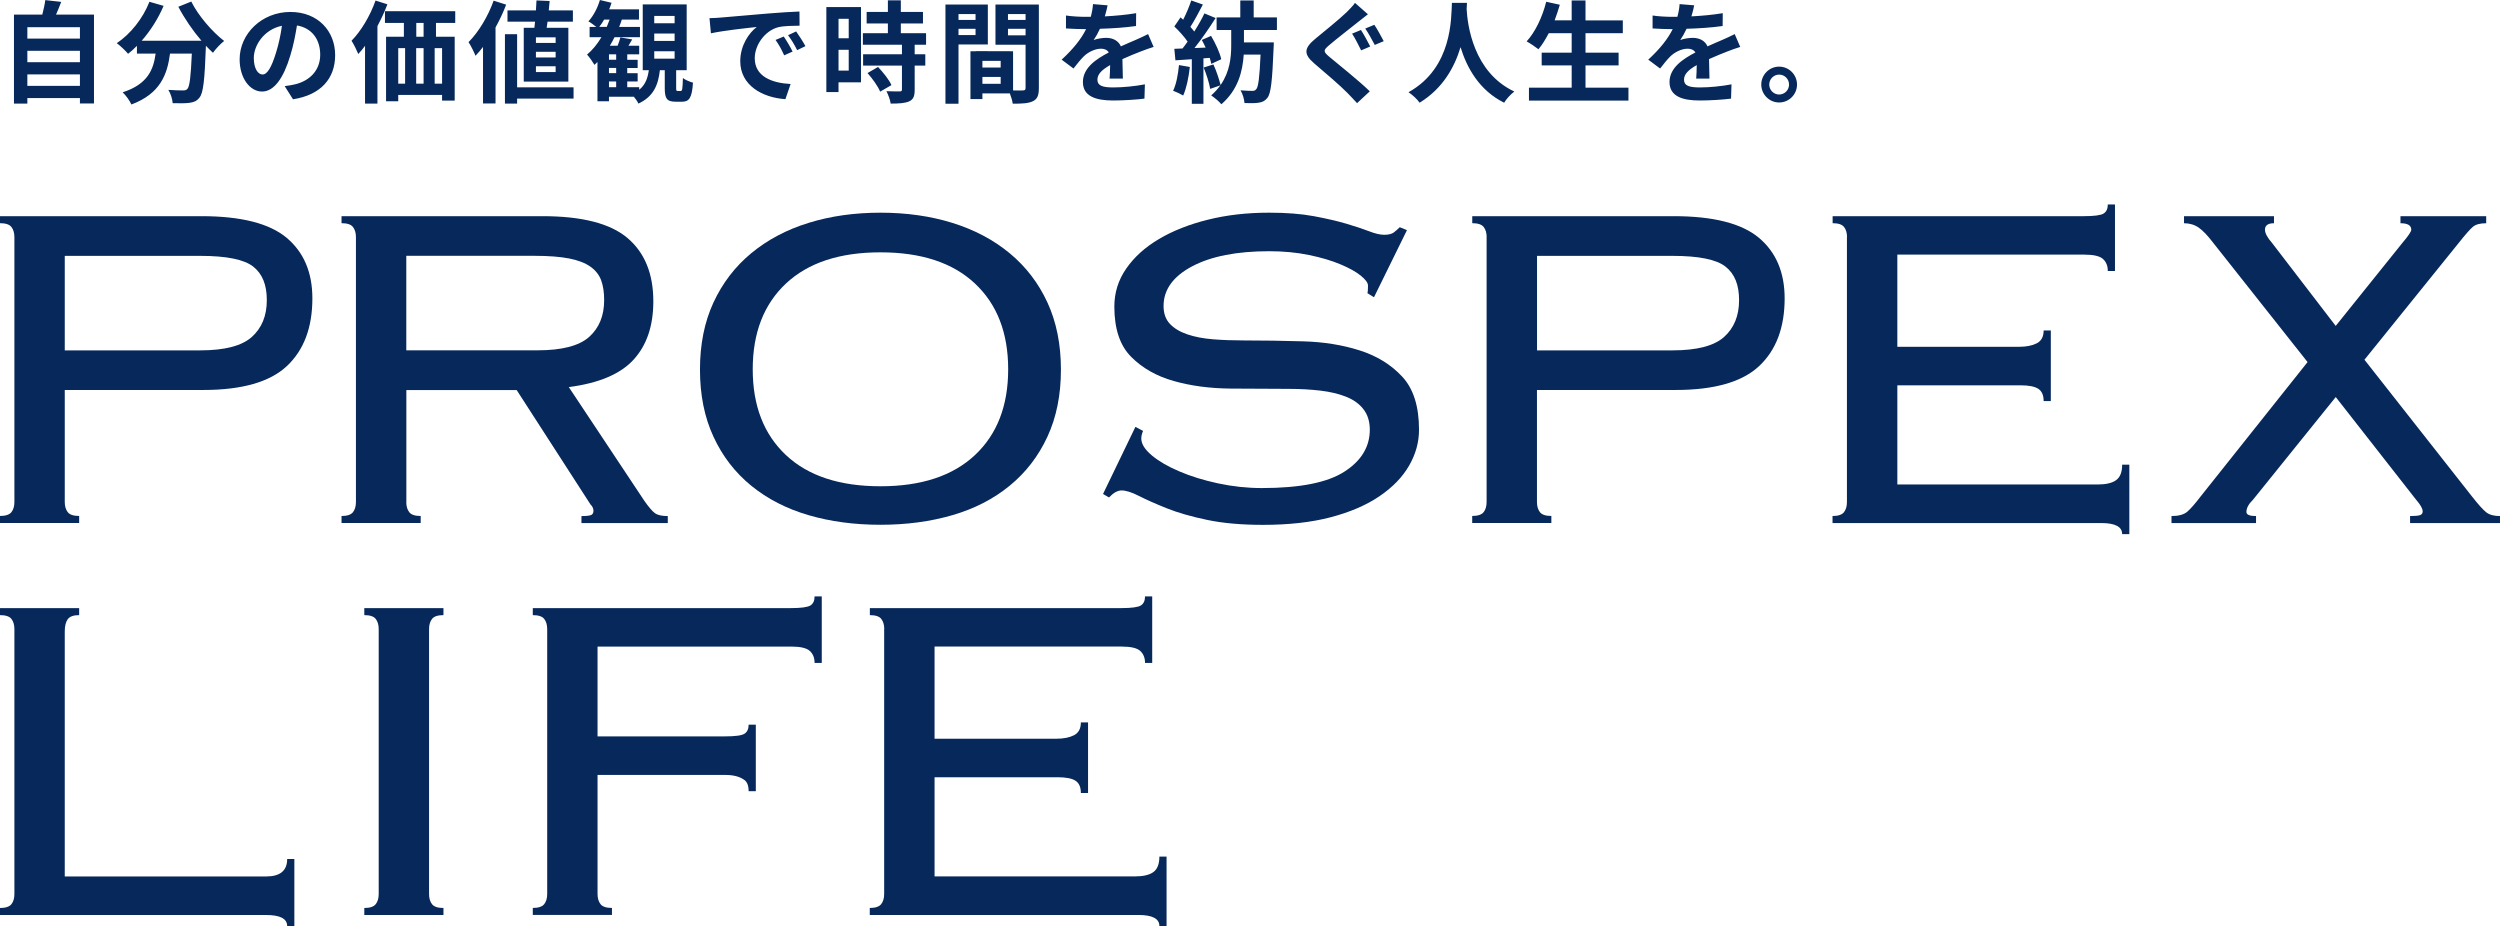 <?xml version="1.0" encoding="UTF-8"?><svg id="b" xmlns="http://www.w3.org/2000/svg" width="540.826" height="200.337" viewBox="0 0 540.826 200.337"><g id="c"><path d="M43.322,75.795c5.27,0,8.998-.97,11.154-2.899,2.155-1.94,3.244-4.58,3.244-7.953s-.97-5.701-2.92-7.253c-1.951-1.552-5.776-2.338-11.477-2.338H14.009v20.443h29.312ZM3.114,51.311c0-.927-.216-1.66-.647-2.209-.431-.55-1.25-.819-2.468-.819v-1.519h43.58c8.557,0,14.699,1.563,18.417,4.666,3.718,3.114,5.582,7.49,5.582,13.126,0,6.315-1.843,11.186-5.518,14.635-3.675,3.448-9.71,5.173-18.094,5.173H14.009v24.226c0,.927.216,1.66.647,2.209.431.55,1.25.819,2.468.819v1.519H0v-1.519c1.207,0,2.026-.269,2.468-.819.431-.55.647-1.282.647-2.209v-57.277Z" fill="#07285b"/><path d="M116.3,75.785c5.27,0,8.988-.97,11.154-2.899,2.155-1.94,3.244-4.58,3.244-7.953,0-1.681-.216-3.114-.647-4.289-.431-1.175-1.207-2.166-2.339-2.964-1.121-.797-2.662-1.39-4.602-1.767-1.94-.377-4.429-.571-7.457-.571h-27.76v20.443h28.407ZM87.893,108.599c0,.927.216,1.66.647,2.209.431.55,1.25.819,2.468.819v1.519h-17.124v-1.519c1.207,0,2.026-.269,2.468-.819.431-.55.647-1.282.647-2.209v-57.288c0-.927-.216-1.66-.647-2.209-.431-.55-1.25-.819-2.468-.819v-1.519h43.451c8.557,0,14.699,1.573,18.417,4.731,3.718,3.158,5.582,7.716,5.582,13.697,0,5.302-1.423,9.505-4.278,12.619-2.856,3.114-7.522,5.087-14.009,5.927l16.348,24.614c.948,1.347,1.703,2.231,2.274,2.651.56.42,1.487.636,2.791.636v1.519h-18.676v-1.519c1.121,0,1.832-.086,2.145-.248.302-.172.453-.463.453-.884,0-.507-.216-.97-.647-1.39l-15.96-24.732h-23.87v24.226l-.011-.011Z" fill="#07285b"/><path d="M190.469,54.588c-8.815,0-15.626,2.242-20.432,6.735-4.796,4.494-7.199,10.68-7.199,18.568s2.403,14.074,7.199,18.568c4.796,4.494,11.606,6.735,20.432,6.735,8.826,0,15.626-2.242,20.432-6.735,4.796-4.494,7.199-10.68,7.199-18.568s-2.403-14.074-7.199-18.568c-4.796-4.494-11.606-6.735-20.432-6.735ZM190.469,46.01c5.625,0,10.809.733,15.561,2.209,4.752,1.476,8.891,3.664,12.393,6.563,3.502,2.899,6.229,6.455,8.169,10.658,1.94,4.214,2.92,9.042,2.92,14.516,0,5.474-.97,10.302-2.92,14.516-1.951,4.214-4.666,7.738-8.169,10.604-3.502,2.867-7.63,4.99-12.393,6.369-4.752,1.39-9.947,2.08-15.561,2.08-5.615,0-10.809-.69-15.561-2.08-4.752-1.39-8.891-3.513-12.393-6.369-3.502-2.856-6.229-6.39-8.169-10.604-1.951-4.203-2.92-9.042-2.92-14.516,0-5.474.97-10.302,2.92-14.516,1.951-4.203,4.666-7.759,8.169-10.658,3.502-2.899,7.63-5.087,12.393-6.563,4.752-1.476,9.947-2.209,15.561-2.209Z" fill="#07285b"/><path d="M247.284,93.211c-.259.593-.388,1.132-.388,1.638,0,1.175.754,2.392,2.274,3.664,1.509,1.261,3.502,2.425,5.97,3.47,2.468,1.056,5.259,1.918,8.363,2.586,3.114.668,6.272,1.013,9.473,1.013,8.212,0,14.16-1.175,17.835-3.535,3.675-2.349,5.518-5.388,5.518-9.085,0-1.767-.453-3.233-1.358-4.418-.905-1.175-2.166-2.08-3.761-2.716-1.606-.636-3.459-1.078-5.582-1.326-2.123-.248-4.386-.377-6.811-.377-3.977,0-8.19-.022-12.652-.065-4.451-.043-8.535-.582-12.253-1.638-3.718-1.045-6.789-2.791-9.214-5.237-2.425-2.435-3.632-6.056-3.632-10.852,0-3.028.862-5.787,2.597-8.266,1.724-2.479,4.084-4.602,7.069-6.369,2.985-1.767,6.509-3.158,10.572-4.171,4.063-1.013,8.47-1.519,13.234-1.519,3.718,0,6.94.248,9.667.754,2.726.506,5.076,1.056,7.069,1.638,1.983.593,3.632,1.132,4.925,1.638,1.293.506,2.382.754,3.244.754.948,0,1.638-.172,2.08-.506.431-.334.862-.711,1.293-1.132l1.552.636-7.134,14.516-1.423-.884c.086-.248.129-.797.129-1.638,0-.582-.517-1.304-1.552-2.145-1.035-.841-2.511-1.66-4.408-2.457-1.907-.797-4.171-1.476-6.811-2.015-2.64-.55-5.518-.819-8.621-.819-7.005,0-12.565,1.099-16.671,3.276-4.106,2.188-6.164,5.043-6.164,8.578,0,1.595.453,2.877,1.358,3.847.905.97,2.155,1.724,3.761,2.274,1.595.55,3.459.905,5.582,1.078,2.112.172,4.386.248,6.811.248,4.063,0,8.298.065,12.716.194,4.418.129,8.47.776,12.188,1.961,3.718,1.175,6.789,3.071,9.214,5.679,2.425,2.608,3.632,6.434,3.632,11.488,0,2.694-.711,5.281-2.145,7.759-1.423,2.479-3.567,4.688-6.423,6.628-2.856,1.94-6.38,3.448-10.572,4.548-4.192,1.099-9.063,1.638-14.591,1.638-4.666,0-8.718-.356-12.124-1.078-3.416-.711-6.337-1.552-8.751-2.522-2.425-.97-4.408-1.854-5.97-2.651-1.563-.797-2.813-1.196-3.761-1.196-.862,0-1.778.506-2.726,1.519l-1.293-.754,7.005-14.516,1.681.884-.022-.022Z" fill="#07285b"/><path d="M361.818,75.795c5.27,0,8.998-.97,11.154-2.899,2.155-1.94,3.244-4.58,3.244-7.953s-.97-5.701-2.92-7.253c-1.951-1.552-5.776-2.338-11.477-2.338h-29.312v20.443h29.312ZM321.61,51.311c0-.927-.216-1.66-.647-2.209-.431-.55-1.25-.819-2.468-.819v-1.519h43.58c8.557,0,14.699,1.563,18.417,4.666,3.718,3.114,5.582,7.49,5.582,13.126,0,6.315-1.843,11.186-5.518,14.635-3.675,3.448-9.71,5.173-18.094,5.173h-29.97v24.226c0,.927.215,1.66.647,2.209.431.55,1.25.819,2.468.819v1.519h-17.124v-1.519c1.207,0,2.026-.269,2.468-.819.431-.55.647-1.282.647-2.209v-57.277h.011Z" fill="#07285b"/><path d="M399.569,51.312c0-.927-.216-1.66-.647-2.209-.431-.55-1.25-.819-2.468-.819v-1.519h54.346c2.252,0,3.675-.194,4.278-.571.603-.377.905-1.035.905-1.961h1.552v14.387h-1.552c0-1.088-.345-1.961-1.035-2.586-.69-.636-2.037-.948-4.02-.948h-40.477v19.937h26.338c1.552,0,2.834-.248,3.826-.754.991-.506,1.487-1.433,1.487-2.78h1.552v15.27h-1.552c0-1.261-.388-2.145-1.164-2.651-.776-.506-2.08-.754-3.89-.754h-26.597v21.456h43.322c1.821,0,3.158-.313,4.02-.948.862-.625,1.293-1.746,1.293-3.341h1.552v15.023h-1.552c0-1.595-1.519-2.392-4.537-2.392h-58.118v-1.519c1.207,0,2.026-.269,2.468-.819.431-.55.647-1.282.647-2.209v-57.288h.022Z" fill="#07285b"/><path d="M469.744,111.639c1.552,0,2.705-.313,3.438-.948s1.703-1.746,2.92-3.341l23.094-29.021-20.368-25.745c-1.207-1.595-2.274-2.716-3.179-3.341-.905-.625-1.972-.948-3.179-.948v-1.519h19.462v1.519c-1.293,0-1.951.463-1.951,1.39,0,.754.517,1.724,1.552,2.899l13.751,17.921,14.397-17.921c1.293-1.519,1.951-2.479,1.951-2.899,0-.927-.776-1.39-2.338-1.39v-1.519h18.546v1.519c-1.293,0-2.252.248-2.856.754-.603.506-1.649,1.681-3.114,3.535l-20.368,25.239,23.223,29.528c1.379,1.767,2.425,2.92,3.114,3.47.69.55,1.692.819,2.985.819v1.519h-19.452v-1.519c1.035,0,1.746-.065,2.145-.194.388-.129.582-.399.582-.819,0-.593-.474-1.433-1.423-2.522l-17.383-22.21-17.9,22.21c-.948.927-1.423,1.81-1.423,2.651,0,.593.69.884,2.08.884v1.519h-18.288v-1.519h-.022Z" fill="#07285b"/><path d="M17.124,133.07c-1.207,0-2.037.291-2.468.884-.431.593-.647,1.476-.647,2.651v52.999h43.58c3.028,0,4.537-1.261,4.537-3.783h1.552v14.516h-1.552c0-1.595-1.52-2.392-4.537-2.392H0v-1.519c1.207,0,2.026-.269,2.468-.819.431-.55.647-1.282.647-2.209v-57.299c0-.927-.216-1.66-.647-2.209-.431-.55-1.25-.819-2.468-.819v-1.519h17.124v1.519Z" fill="#07285b"/><path d="M78.809,196.425c1.207,0,2.026-.269,2.468-.819.431-.55.647-1.282.647-2.209v-57.299c0-.927-.216-1.66-.647-2.209-.431-.55-1.25-.819-2.468-.819v-1.519h17.124v1.519c-1.207,0-2.037.269-2.468.819-.431.55-.647,1.282-.647,2.209v57.299c0,.927.216,1.66.647,2.209.431.55,1.25.819,2.468.819v1.519h-17.124v-1.519Z" fill="#07285b"/><path d="M161.953,171.177c0-1.261-.345-2.101-1.034-2.522-.948-.668-2.295-1.013-4.02-1.013h-27.631v25.745c0,.927.215,1.66.647,2.209.431.55,1.25.819,2.468.819v1.519h-17.124v-1.519c1.207,0,2.026-.269,2.468-.819.431-.55.647-1.282.647-2.209v-57.288c0-.927-.216-1.66-.647-2.209-.431-.55-1.25-.819-2.468-.819v-1.519h55.779c2.252,0,3.675-.194,4.278-.571.603-.377.905-1.035.905-1.961h1.552v14.387h-1.552c0-1.088-.345-1.961-1.034-2.586-.69-.636-2.037-.948-4.02-.948h-41.899v19.43h27.502c2.252,0,3.675-.183,4.278-.571.603-.377.905-1.035.905-1.961h1.552v14.387h-1.552v.022Z" fill="#07285b"/><path d="M191.292,136.099c0-.927-.216-1.66-.647-2.209-.431-.55-1.25-.819-2.468-.819v-1.519h54.346c2.252,0,3.675-.194,4.278-.571.603-.377.905-1.035.905-1.961h1.552v14.387h-1.552c0-1.088-.345-1.961-1.035-2.586-.69-.636-2.037-.948-4.02-.948h-40.477v19.937h26.338c1.552,0,2.834-.248,3.826-.754.991-.507,1.487-1.433,1.487-2.78h1.552v15.27h-1.552c0-1.261-.388-2.145-1.164-2.651-.776-.506-2.08-.754-3.89-.754h-26.596v21.456h43.322c1.821,0,3.158-.313,4.02-.948.862-.625,1.293-1.746,1.293-3.341h1.552v15.023h-1.552c0-1.595-1.52-2.392-4.537-2.392h-58.118v-1.519c1.207,0,2.026-.269,2.468-.819.431-.55.647-1.282.647-2.209v-57.288h.021Z" fill="#07285b"/><path d="M384.87,20.448c1.197,0,2.155-.958,2.155-2.155,0-1.197-.958-2.155-2.155-2.155-1.149,0-2.131.958-2.131,2.155,0,1.197.982,2.155,2.131,2.155ZM384.87,14.414c2.155,0,3.879,1.748,3.879,3.879s-1.724,3.879-3.879,3.879c-2.107,0-3.855-1.748-3.855-3.879s1.748-3.879,3.855-3.879ZM366.506,1.149c-.12.599-.287,1.389-.599,2.394,2.275-.12,4.669-.335,6.776-.694l-.024,2.777c-2.275.335-5.22.527-7.806.599-.407.886-.886,1.748-1.365,2.442.623-.287,1.915-.479,2.706-.479,1.461,0,2.658.623,3.184,1.844,1.245-.575,2.251-.982,3.232-1.413.934-.407,1.772-.79,2.658-1.245l1.197,2.777c-.766.215-2.035.694-2.849,1.006-1.077.431-2.442.958-3.903,1.628.024,1.341.072,3.113.096,4.214h-2.873c.072-.718.096-1.868.12-2.921-1.796,1.03-2.753,1.963-2.753,3.161,0,1.317,1.125,1.676,3.472,1.676,2.035,0,4.693-.263,6.8-.67l-.096,3.089c-1.58.215-4.525.407-6.776.407-3.759,0-6.537-.91-6.537-3.999,0-3.065,2.873-4.98,5.603-6.393-.359-.599-1.006-.814-1.676-.814-1.341,0-2.825.766-3.735,1.652-.718.718-1.413,1.58-2.227,2.634l-2.562-1.915c2.514-2.323,4.214-4.453,5.291-6.608h-.311c-.982,0-2.73-.048-4.046-.144v-2.801c1.221.192,2.993.287,4.214.287h1.149c.263-.958.431-1.892.479-2.753l3.161.263ZM342.993,18.963h9.29v2.801h-21.525v-2.801h9.242v-4.813h-6.489v-2.753h6.489v-4.214h-4.956c-.694,1.317-1.437,2.538-2.227,3.472-.575-.455-1.844-1.317-2.562-1.7,1.868-2.011,3.424-5.315,4.238-8.572l2.945.646c-.335,1.149-.718,2.275-1.125,3.376h3.687V.096h2.993v4.31h8.069v2.777h-8.069v4.214h7.159v2.753h-7.159v4.813ZM314.094.623h3.256c-.024.383-.048.862-.072,1.365.192,3.304,1.389,13.624,10.32,17.814-.886.67-1.748,1.652-2.203,2.418-5.411-2.682-8.093-7.614-9.434-12.02-1.293,4.31-3.807,8.931-8.859,12.02-.503-.742-1.437-1.604-2.394-2.275,9.553-5.292,9.218-16.162,9.386-19.322ZM295.921,3.089c-.742.575-1.532,1.197-2.107,1.652-1.532,1.245-4.717,3.687-6.297,5.052-1.293,1.101-1.269,1.365.048,2.49,1.796,1.508,6.321,5.1,8.763,7.47l-2.753,2.562c-.67-.742-1.413-1.508-2.107-2.227-1.461-1.508-4.956-4.501-7.159-6.369-2.37-2.035-2.203-3.304.216-5.315,1.868-1.532,5.148-4.19,6.776-5.746.67-.694,1.461-1.461,1.82-2.035l2.801,2.466ZM297.309,5.363c.623.886,1.556,2.658,2.035,3.544l-1.939.814c-.551-1.006-1.389-2.61-2.059-3.544l1.963-.814ZM294.412,6.489c.623.91,1.556,2.706,2.011,3.568l-1.963.838c-.503-.982-1.317-2.658-1.963-3.615l1.915-.79ZM276.239,6.489h-7.135v2.682h6.465s-.024.814-.048,1.149c-.287,7.135-.575,9.889-1.341,10.846-.551.694-1.101.934-1.915,1.054-.694.12-1.868.12-3.041.072-.072-.838-.383-1.987-.862-2.753,1.077.096,2.083.12,2.562.12.383,0,.599-.072.838-.359.455-.479.718-2.514.934-7.494h-3.639c-.239,3.639-1.221,7.614-4.837,10.751-.503-.623-1.461-1.413-2.203-1.915.79-.694,1.437-1.437,1.987-2.179l-2.203.766c-.192-1.221-.814-3.161-1.413-4.621l2.107-.67c.646,1.389,1.245,3.232,1.556,4.453,1.987-2.849,2.299-5.962,2.299-8.572v-3.328h-3.161v-2.73h5.124V.096h2.897v3.663h5.028v2.73ZM261.705,12.522l-1.365.096v9.841h-2.514v-9.649l-3.544.239-.239-2.49,1.772-.072c.359-.455.742-.958,1.101-1.484-.694-1.03-1.868-2.323-2.873-3.28l1.341-1.963c.192.168.383.335.575.503.67-1.317,1.341-2.921,1.748-4.166l2.514.886c-.862,1.652-1.844,3.496-2.706,4.837.311.335.599.694.838,1.006.862-1.341,1.628-2.73,2.203-3.927l2.418,1.006c-1.341,2.107-3.017,4.549-4.573,6.489l2.418-.096c-.263-.575-.551-1.149-.838-1.652l2.011-.886c.958,1.604,1.915,3.687,2.203,5.052l-2.155,1.006c-.072-.383-.192-.814-.335-1.293ZM255.049,14.079l2.346.407c-.239,2.251-.742,4.645-1.437,6.177-.503-.311-1.556-.814-2.179-1.03.694-1.413,1.077-3.544,1.269-5.555ZM239.605,1.149c-.12.599-.287,1.389-.599,2.394,2.275-.12,4.669-.335,6.776-.694l-.024,2.777c-2.275.335-5.22.527-7.806.599-.407.886-.886,1.748-1.365,2.442.623-.287,1.915-.479,2.706-.479,1.461,0,2.658.623,3.184,1.844,1.245-.575,2.251-.982,3.232-1.413.934-.407,1.772-.79,2.658-1.245l1.197,2.777c-.766.215-2.035.694-2.849,1.006-1.077.431-2.442.958-3.903,1.628.024,1.341.072,3.113.096,4.214h-2.873c.072-.718.096-1.868.12-2.921-1.796,1.03-2.753,1.963-2.753,3.161,0,1.317,1.125,1.676,3.472,1.676,2.035,0,4.693-.263,6.8-.67l-.096,3.089c-1.58.215-4.525.407-6.776.407-3.759,0-6.537-.91-6.537-3.999,0-3.065,2.873-4.98,5.603-6.393-.359-.599-1.006-.814-1.676-.814-1.341,0-2.825.766-3.735,1.652-.718.718-1.413,1.58-2.227,2.634l-2.562-1.915c2.514-2.323,4.214-4.453,5.291-6.608h-.311c-.982,0-2.73-.048-4.046-.144v-2.801c1.221.192,2.993.287,4.214.287h1.149c.263-.958.431-1.892.479-2.753l3.161.263ZM224.737.982v18.077c0,1.532-.311,2.37-1.269,2.825-.934.479-2.323.551-4.382.551-.072-.599-.335-1.484-.623-2.227h-5.938v1.221h-2.586v-10.344h1.173v-.024l8.045.024v8.476c.934.024,1.82.024,2.131,0,.431,0,.575-.144.575-.527v-9.362h-6.513V.982h9.386ZM216.476,14.606v-1.437h-3.951v1.437h3.951ZM212.525,18.125h3.951v-1.484h-3.951v1.484ZM221.863,3.041h-3.807v1.269h3.807v-1.269ZM218.056,7.638h3.807v-1.413h-3.807v1.413ZM213.699,9.625h-6.345v12.81h-2.825V.982h9.17v8.644ZM207.354,7.59h3.687v-1.365h-3.687v1.365ZM211.041,3.041h-3.687v1.269h3.687v-1.269ZM200.338,9.673h-2.466v2.059h2.299v2.466h-2.299v5.22c0,1.365-.263,2.083-1.197,2.514-.934.407-2.227.479-3.999.479-.096-.79-.527-1.915-.91-2.682,1.149.048,2.49.048,2.849.048.383,0,.503-.096.503-.431v-5.148h-8.404v-2.466h8.404v-2.059h-8.452v-2.49h5.411v-2.107h-4.597v-2.49h4.597V.072h2.801v2.514h4.789v2.49h-4.789v2.107h5.459v2.49ZM187.672,15.803l2.275-1.317c1.101,1.173,2.394,2.753,2.897,3.927l-2.442,1.413c-.431-1.101-1.652-2.801-2.73-4.023ZM186.259,1.532v16.282h-4.861v2.107h-2.634V1.532h7.494ZM181.399,15.276h2.203v-4.501h-2.203v4.501ZM183.602,4.07h-2.203v4.214h2.203v-4.214ZM172.229,6.8c.599.838,1.508,2.251,2.011,3.184l-1.796.862c-.646-1.293-1.197-2.179-1.963-3.232l1.748-.814ZM169.547,7.901c.599.862,1.461,2.323,1.915,3.256l-1.82.814c-.599-1.317-1.101-2.251-1.868-3.328l1.772-.742ZM153.481,3.927c.958-.024,1.892-.072,2.346-.12,2.011-.168,5.962-.527,10.344-.886,2.466-.215,5.076-.359,6.776-.431l.024,3.065c-1.293.024-3.352.024-4.621.335-2.897.766-5.076,3.855-5.076,6.704,0,3.951,3.687,5.363,7.758,5.579l-1.125,3.28c-5.028-.335-9.769-3.017-9.769-8.213,0-3.448,1.939-6.177,3.568-7.399-2.251.239-7.135.766-9.913,1.365l-.311-3.28ZM146.609,19.682h.646c.335,0,.407-.335.479-2.801.479.407,1.508.814,2.179,1.006-.215,3.28-.814,4.118-2.37,4.118h-1.389c-1.939,0-2.346-.742-2.346-2.969v-3.855h-1.054c-.359,3.161-1.341,5.699-4.645,7.231-.192-.431-.575-1.006-.982-1.484h-5.387v.982h-2.49v-8.5c-.215.215-.431.431-.646.623-.311-.551-1.125-1.7-1.604-2.227,1.173-.982,2.227-2.275,3.113-3.759h-2.562v-2.227h1.437c-.527-.431-1.245-.958-1.7-1.197,1.077-1.173,1.987-2.897,2.49-4.621l2.514.599c-.144.479-.311.958-.503,1.413h6.441v2.227h-3.711c-.168.527-.359,1.054-.575,1.58h4.501v2.227h-5.507c-.311.646-.646,1.245-1.006,1.844h1.676c.239-.599.479-1.293.599-1.796l2.562.431c-.263.479-.551.958-.814,1.365h2.323v1.868h-2.586v1.173h2.251v1.772h-2.251v1.125h2.251v1.796h-2.251v1.245h2.586v.551c1.341-1.077,1.844-2.538,2.083-4.238h-1.317V.958h9.506v14.222h-2.275v3.807c0,.623.024.694.335.694ZM129.633,5.818h1.628c.215-.503.431-1.054.623-1.58h-1.197c-.335.575-.67,1.125-1.054,1.58ZM133.297,15.827v-1.125h-1.556v1.125h1.556ZM133.297,12.929v-1.173h-1.556v1.173h1.556ZM131.74,17.622v1.245h1.556v-1.245h-1.556ZM141.533,3.448v1.58h4.406v-1.58h-4.406ZM141.533,7.255v1.604h4.406v-1.604h-4.406ZM141.533,11.086v1.604h4.406v-1.604h-4.406ZM124.078,18.891v2.442h-12.211v1.077h-2.634V7.399h2.634v11.493h12.211ZM106.791.144l2.706.862c-.623,1.652-1.413,3.328-2.299,4.932v16.449h-2.706v-12.235c-.527.694-1.077,1.341-1.628,1.915-.263-.694-1.03-2.275-1.508-2.945,2.155-2.155,4.214-5.555,5.435-8.979ZM113.304,6.01h2.299c.048-.407.096-.862.144-1.317h-5.962v-2.442h6.153c.048-.742.096-1.484.12-2.155l2.849.12c-.048.646-.12,1.341-.192,2.035h5.22v2.442h-5.483c-.072.455-.12.91-.192,1.317h4.693v11.637h-9.649V6.01ZM120.2,15.587v-1.245h-4.262v1.245h4.262ZM120.2,12.427v-1.221h-4.262v1.221h4.262ZM120.2,9.29v-1.221h-4.262v1.221h4.262ZM98.483,4.956h-4.166v2.993h4.046v13.815h-2.73v-1.221h-9.482v1.365h-2.634V7.949h3.855v-2.993h-4.094v-2.538h15.204v2.538ZM91.635,10.415h-1.604v7.686h1.604v-7.686ZM86.152,10.415v7.686h1.484v-7.686h-1.484ZM95.634,18.101v-7.686h-1.604v7.686h1.604ZM91.635,7.949v-2.993h-1.58v2.993h1.58ZM81.244.12l2.562.814c-.599,1.58-1.341,3.184-2.155,4.717v16.76h-2.682v-12.498c-.479.646-.958,1.245-1.461,1.772-.263-.67-1.006-2.179-1.461-2.873,2.059-2.083,4.023-5.387,5.196-8.691ZM54.906,12.522c0,2.418.958,3.592,1.892,3.592,1.006,0,1.939-1.508,2.921-4.741.551-1.772,1.006-3.807,1.269-5.794-3.951.814-6.082,4.31-6.082,6.944ZM72.504,11.924c0,5.052-3.089,8.62-9.122,9.553l-1.796-2.849c.91-.096,1.58-.239,2.227-.383,3.065-.718,5.459-2.921,5.459-6.417,0-3.304-1.796-5.77-5.028-6.321-.335,2.035-.742,4.238-1.437,6.489-1.437,4.837-3.496,7.806-6.106,7.806-2.658,0-4.861-2.921-4.861-6.968,0-5.531,4.789-10.248,10.99-10.248,5.938,0,9.673,4.118,9.673,9.338ZM38.576,1.461l2.801-1.125c1.508,3.041,4.501,6.513,7.111,8.524-.766.599-1.868,1.748-2.418,2.562-.503-.455-1.006-.982-1.532-1.532v.168c-.263,7.231-.551,10.056-1.389,11.062-.599.766-1.245,1.006-2.179,1.125-.814.12-2.203.12-3.615.072-.048-.862-.431-2.059-.934-2.873,1.317.096,2.562.12,3.161.12.431,0,.694-.048.958-.335.479-.503.742-2.634.958-7.638h-4.717c-.599,4.597-2.155,8.691-8.356,11.014-.359-.814-1.197-1.987-1.892-2.634,5.411-1.748,6.656-4.884,7.135-8.38h-4.046v-1.676c-.623.646-1.269,1.221-1.915,1.724-.527-.646-1.748-1.796-2.442-2.299,2.993-2.011,5.627-5.315,7.063-8.955l3.065.886c-1.173,2.753-2.849,5.387-4.741,7.542h12.929c-1.892-2.203-3.687-4.837-5.004-7.351ZM12.119,3.161h8.213v19.227h-3.041v-1.173H5.917v1.197h-2.897V3.161h6.13c.263-1.03.527-2.179.646-3.137l3.448.383c-.359.958-.742,1.892-1.125,2.753ZM17.291,5.89H5.917v2.466h11.373v-2.466ZM17.291,10.99H5.917v2.466h11.373v-2.466ZM5.917,18.58h11.373v-2.49H5.917v2.49Z" fill="#07285b"/></g></svg>